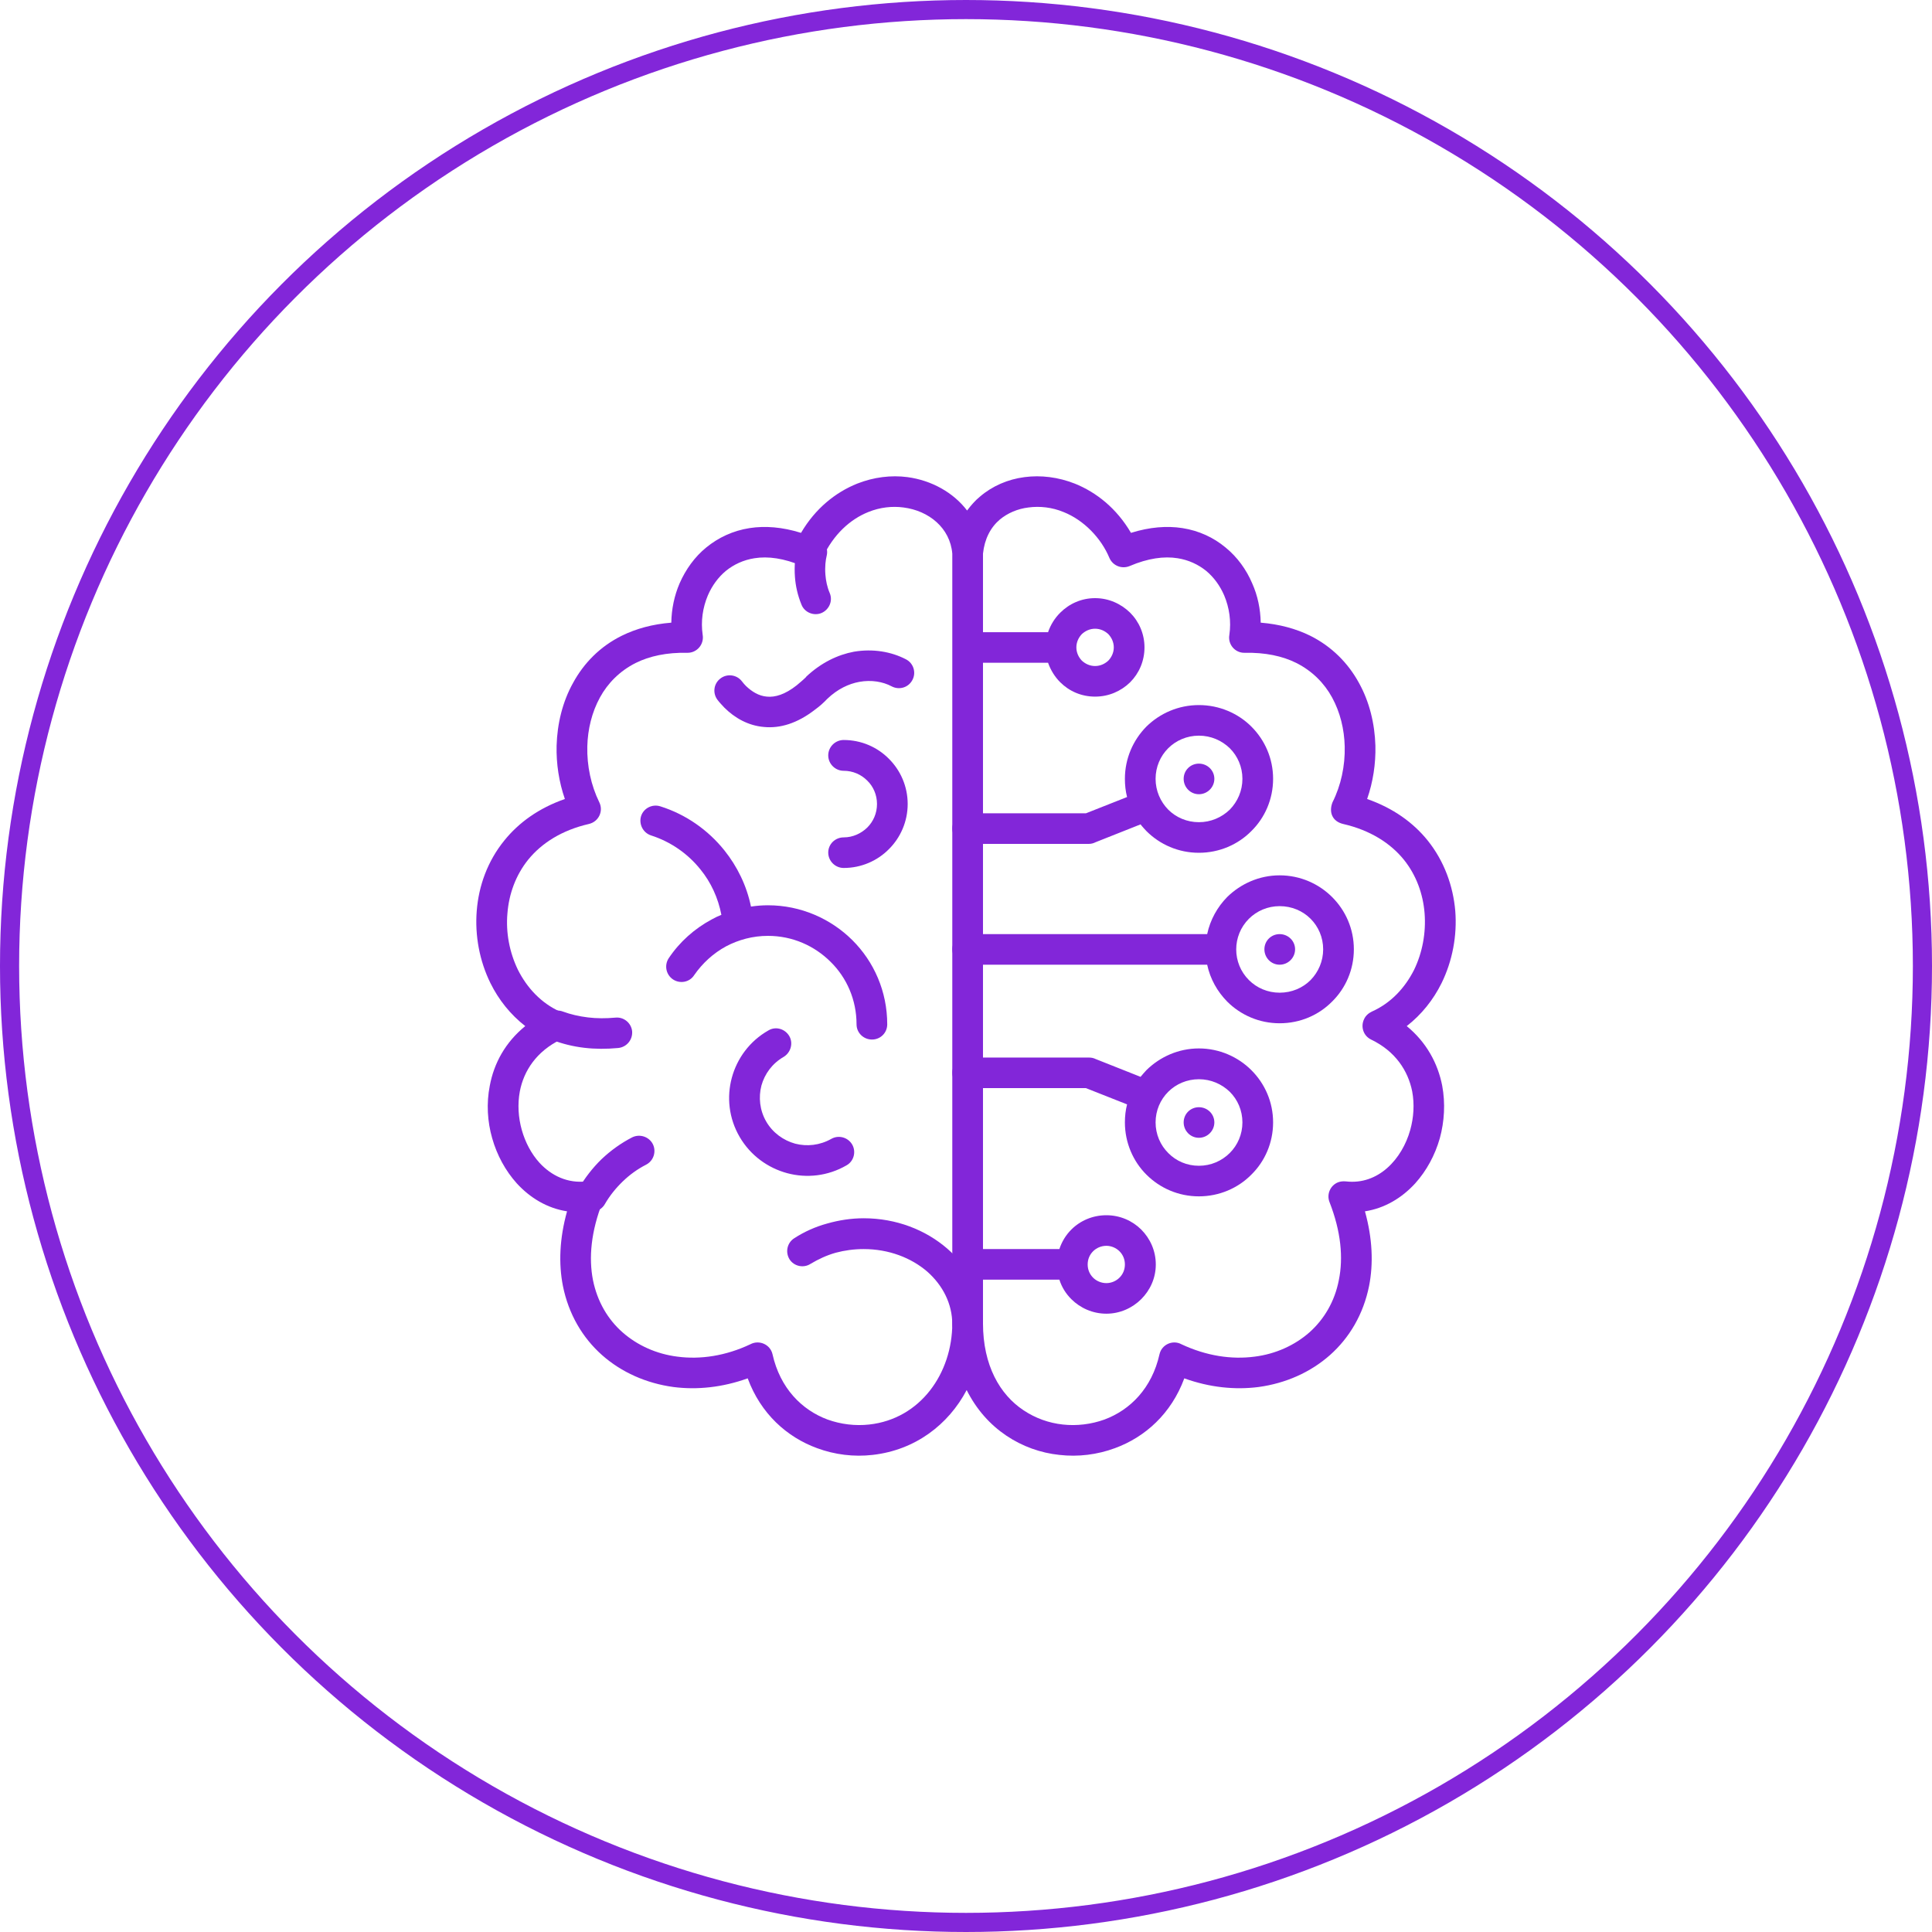 <?xml version="1.0" encoding="UTF-8"?>
<svg width="1010px" height="1010px" viewBox="0 0 1010 1010" version="1.1" xmlns="http://www.w3.org/2000/svg" xmlns:xlink="http://www.w3.org/1999/xlink">
    <title>Group 11</title>
    <g id="Page-2" stroke="none" stroke-width="1" fill="none" fill-rule="evenodd">
        <g id="Group-11" transform="translate(5, 5)">
            <circle id="Oval" stroke="#8226D9" stroke-width="10" cx="500" cy="500" r="500"></circle>
            <g id="machine-learning" transform="translate(244, 244)" fill="#8226D9" fill-rule="nonzero">
                <path d="M91.364,187.742 C87.156,186.382 84.88,181.846 86.132,177.65 C87.496,173.454 92.048,171.186 96.256,172.55 C109.572,176.746 121.172,184.91 129.708,195.57 C136.42,203.962 141.316,213.938 143.592,224.938 C146.548,224.486 149.508,224.258 152.468,224.258 C169.648,224.258 185.348,231.29 196.616,242.514 C207.88,253.738 214.82,269.274 214.82,286.51 C214.82,290.93 211.296,294.446 206.856,294.446 C202.42,294.446 198.78,290.93 198.78,286.51 C198.78,273.698 193.66,262.13 185.24,253.85 C176.82,245.458 165.328,240.246 152.472,240.246 C144.504,240.246 137.112,242.286 130.628,245.69 C123.912,249.318 118.224,254.534 113.9,260.774 C111.512,264.518 106.504,265.422 102.864,263.038 C99.108,260.546 98.196,255.554 100.588,251.926 C106.276,243.422 114.012,236.506 123.116,231.626 C124.708,230.718 126.416,229.926 128.12,229.246 C126.416,220.402 122.66,212.238 117.2,205.55 C110.592,197.266 101.604,191.03 91.364,187.742 L91.364,187.742 Z M174.764,411.69 C171.124,414.074 166.116,413.054 163.728,409.31 C161.452,405.566 162.476,400.694 166.228,398.31 C171.464,394.91 177.268,392.302 183.524,390.598 C189.552,388.898 195.928,387.878 202.524,387.878 C219.592,387.878 234.952,393.998 246.216,403.754 C257.82,413.842 264.876,427.79 264.876,443.326 C264.876,447.746 261.352,451.262 256.912,451.262 C252.476,451.262 248.832,447.746 248.832,443.326 C248.832,432.554 243.828,422.914 235.748,415.77 C227.328,408.518 215.608,403.982 202.524,403.982 C197.404,403.982 192.516,404.662 187.848,405.906 C183.072,407.266 178.748,409.31 174.764,411.69 L174.764,411.69 Z M72.704,282.99 C77.028,282.538 81.012,285.714 81.464,290.134 C81.804,294.554 78.62,298.414 74.184,298.87 C68.04,299.438 62.124,299.438 56.432,298.758 C50.628,298.078 45.052,296.71 39.708,294.674 C35.612,293.198 33.452,288.55 35.044,284.466 C36.52,280.382 41.184,278.23 45.284,279.818 C49.268,281.294 53.704,282.314 58.368,282.882 C62.92,283.442 67.7,283.442 72.704,282.99 L72.704,282.99 Z M167.596,37.61 C168.736,33.414 173.06,30.806 177.268,31.83 C181.592,32.85 184.208,37.158 183.184,41.466 C182.616,43.734 182.16,47.25 182.504,51.446 C182.732,54.506 183.412,57.91 184.78,61.082 C186.488,65.166 184.44,69.814 180.344,71.514 C176.36,73.102 171.584,71.174 169.992,67.09 C167.944,62.102 166.92,57.226 166.58,52.69 C166.12,46.682 166.804,41.354 167.596,37.61 Z M192.06,153.95 C187.624,153.95 183.98,150.322 183.98,145.898 C183.98,141.478 187.62,137.85 192.06,137.85 C201.276,137.85 209.696,141.59 215.728,147.714 C221.756,153.726 225.512,162.118 225.512,171.298 C225.512,180.482 221.756,188.874 215.728,194.886 C209.696,201.006 201.276,204.75 192.06,204.75 C187.624,204.75 183.98,201.122 183.98,196.698 C183.98,192.274 187.62,188.762 192.06,188.762 C196.84,188.762 201.164,186.722 204.348,183.658 C207.536,180.486 209.472,176.174 209.472,171.298 C209.472,166.538 207.536,162.114 204.348,159.054 C201.164,155.878 196.84,153.95 192.06,153.95 L192.06,153.95 Z M67.248,380.398 C65.084,384.254 60.192,385.614 56.324,383.462 C52.572,381.306 51.204,376.426 53.364,372.57 C56.664,366.902 60.76,361.574 65.424,357.038 C70.204,352.498 75.552,348.646 81.468,345.586 C85.336,343.658 90.228,345.134 92.28,349.102 C94.212,352.958 92.736,357.834 88.752,359.87 C84.316,362.138 80.22,365.086 76.576,368.602 C72.932,372.114 69.748,376.082 67.248,380.398 L67.248,380.398 Z M185.576,346.378 C189.332,344.226 194.228,345.47 196.5,349.326 C198.66,353.07 197.408,358.058 193.54,360.21 C183.756,365.882 172.604,367.014 162.48,364.294 C152.468,361.574 143.364,355.11 137.676,345.362 C131.988,335.61 130.848,324.498 133.58,314.41 C136.312,304.318 142.912,295.242 152.696,289.686 C156.452,287.418 161.344,288.774 163.616,292.63 C165.78,296.374 164.412,301.25 160.66,303.522 C154.744,306.926 150.76,312.366 149.056,318.486 C147.464,324.61 148.144,331.414 151.556,337.31 C154.972,343.206 160.548,347.174 166.692,348.878 C172.832,350.458 179.548,349.778 185.576,346.378 Z M126.18,116.986 C123.448,113.47 124.016,108.482 127.544,105.758 C130.96,103.038 136.08,103.602 138.808,107.118 C139.492,108.026 140.288,108.934 140.972,109.614 C144.048,112.566 147.688,114.834 151.896,115.174 C156.22,115.626 161.452,114.038 167.48,109.274 C169.072,107.914 170.78,106.554 172.372,104.966 L172.484,104.738 C180.336,97.37 188.984,93.286 197.4,91.698 C207.412,89.998 216.972,91.698 224.592,95.666 C228.576,97.706 230.052,102.582 228.004,106.438 C225.956,110.406 221.176,111.882 217.196,109.838 C212.532,107.342 206.5,106.326 200.244,107.458 C194.668,108.478 188.868,111.202 183.52,116.302 C181.472,118.458 179.424,120.27 177.376,121.746 C167.704,129.342 158.6,131.838 150.408,131.042 C142.1,130.362 135.048,126.282 129.7,120.954 C128.46,119.594 127.208,118.346 126.18,116.986 L126.18,116.986 Z" id="_x33_"></path>
                <path d="M262.832,97.482 C258.396,97.482 254.868,93.854 254.868,89.43 C254.868,85.006 258.396,81.494 262.832,81.494 L298.9,81.494 C300.268,77.526 302.428,74.126 305.276,71.29 C309.94,66.638 316.308,63.694 323.48,63.694 C330.648,63.694 337.02,66.642 341.796,71.29 C346.464,75.938 349.308,82.402 349.308,89.434 C349.308,96.578 346.464,103.038 341.796,107.686 C337.02,112.338 330.648,115.174 323.48,115.174 C316.308,115.174 309.94,112.342 305.276,107.686 C302.428,104.854 300.268,101.338 298.9,97.482 L262.832,97.482 Z M377.752,345.81 C382.188,345.81 385.832,342.182 385.832,337.758 C385.832,333.334 382.192,329.822 377.752,329.822 C373.312,329.822 369.788,333.338 369.788,337.758 C369.788,342.178 373.312,345.81 377.752,345.81 Z M377.752,360.434 C384.004,360.434 389.696,357.942 393.908,353.746 C398.004,349.662 400.504,343.994 400.504,337.758 C400.504,331.522 398.004,325.85 393.908,321.77 C389.696,317.686 384.004,315.194 377.752,315.194 C371.492,315.194 365.804,317.686 361.708,321.77 C357.612,325.854 355.112,331.522 355.112,337.758 C355.112,343.994 357.612,349.666 361.708,353.746 C365.8,357.942 371.488,360.434 377.752,360.434 Z M256.916,319.846 C252.48,319.846 248.836,316.218 248.836,311.794 C248.836,307.37 252.48,303.858 256.916,303.858 L320.176,303.858 C321.544,303.858 322.68,304.086 323.816,304.65 L347.256,313.946 C348.168,312.814 349.304,311.566 350.328,310.434 C357.384,303.518 367.052,299.094 377.748,299.094 C388.44,299.094 398.228,303.514 405.164,310.434 C412.22,317.462 416.544,327.098 416.544,337.758 C416.544,348.418 412.22,358.17 405.164,365.082 C398.228,372.114 388.436,376.422 377.748,376.422 C367.048,376.422 357.38,372.114 350.328,365.082 C343.388,358.166 339.068,348.418 339.068,337.758 C339.068,334.582 339.408,331.41 340.204,328.346 L318.7,319.842 L256.916,319.842 L256.916,319.846 Z M256.916,419.966 C252.48,419.966 248.836,416.454 248.836,412.034 C248.836,407.614 252.48,403.982 256.916,403.982 L304.816,403.982 C306.068,400.126 308.232,396.61 311.072,393.774 C315.736,389.126 322.224,386.29 329.392,386.29 C336.444,386.29 342.932,389.126 347.596,393.774 C352.26,398.422 355.22,404.886 355.22,412.03 C355.22,419.17 352.26,425.522 347.596,430.17 C342.932,434.818 336.444,437.766 329.392,437.766 C322.224,437.766 315.736,434.818 311.072,430.17 C308.228,427.334 306.064,423.93 304.816,419.962 L256.916,419.962 L256.916,419.966 Z M336.22,405.114 C334.516,403.414 332.008,402.278 329.396,402.278 C326.664,402.278 324.156,403.414 322.456,405.114 C320.636,406.926 319.608,409.31 319.608,412.03 C319.608,414.75 320.636,417.13 322.456,418.946 C324.16,420.65 326.668,421.782 329.396,421.782 C332.008,421.782 334.516,420.65 336.22,418.946 C338.044,417.134 339.068,414.75 339.068,412.03 C339.068,409.31 338.044,406.926 336.22,405.114 Z M377.752,150.206 C382.188,150.206 385.832,153.722 385.832,158.146 C385.832,162.57 382.192,166.198 377.752,166.198 C373.312,166.198 369.788,162.57 369.788,158.146 C369.788,153.722 373.312,150.206 377.752,150.206 Z M419.96,239.334 C424.396,239.334 428.04,242.846 428.04,247.27 C428.04,251.694 424.4,255.322 419.96,255.322 C415.52,255.322 411.996,251.694 411.996,247.27 C411.996,242.846 415.524,239.334 419.96,239.334 Z M256.916,255.322 C252.48,255.322 248.836,251.694 248.836,247.27 C248.836,242.846 252.48,239.334 256.916,239.334 L382.076,239.334 C383.664,231.846 387.42,225.158 392.54,219.942 C399.596,213.026 409.268,208.606 419.96,208.606 C430.768,208.606 440.44,213.026 447.38,219.942 C454.436,226.974 458.76,236.61 458.76,247.27 C458.76,257.93 454.436,267.682 447.38,274.598 C440.44,281.63 430.768,285.938 419.96,285.938 C409.264,285.938 399.592,281.63 392.54,274.598 C387.42,269.382 383.664,262.806 382.076,255.322 L256.916,255.322 Z M403.92,263.374 C408.016,267.458 413.704,269.954 419.964,269.954 C426.336,269.954 432.028,267.458 436.124,263.374 C440.216,259.182 442.716,253.51 442.716,247.274 C442.716,241.038 440.216,235.37 436.124,231.286 C432.028,227.202 426.336,224.71 419.964,224.71 C413.708,224.71 408.02,227.206 403.92,231.286 C395.044,240.13 395.044,254.53 403.92,263.374 Z M256.916,192.162 C252.48,192.162 248.836,188.534 248.836,184.11 C248.836,179.69 252.48,176.174 256.916,176.174 L318.7,176.174 L340.204,167.67 C339.408,164.606 339.068,161.434 339.068,158.146 C339.068,147.486 343.388,137.85 350.328,130.818 C357.384,123.902 367.052,119.594 377.748,119.594 C388.44,119.594 398.228,123.902 405.164,130.818 C412.22,137.85 416.544,147.486 416.544,158.146 C416.544,168.806 412.22,178.558 405.164,185.474 C398.228,192.502 388.436,196.814 377.748,196.814 C367.048,196.814 357.38,192.502 350.328,185.474 C349.304,184.342 348.168,183.206 347.256,181.958 L323.816,191.258 C322.68,191.826 321.544,192.166 320.176,192.166 L256.916,192.166 L256.916,192.162 Z M393.908,142.158 C389.696,138.074 384.004,135.582 377.752,135.582 C371.492,135.582 365.804,138.078 361.708,142.158 C357.612,146.242 355.112,151.91 355.112,158.146 C355.112,164.382 357.612,170.054 361.708,174.246 C365.8,178.33 371.488,180.822 377.752,180.822 C384.004,180.822 389.696,178.326 393.908,174.246 C398.004,170.05 400.504,164.382 400.504,158.146 C400.504,151.91 398.004,146.242 393.908,142.158 Z M330.42,82.514 C328.596,80.814 326.208,79.678 323.48,79.678 C320.752,79.678 318.36,80.814 316.544,82.514 C314.832,84.326 313.696,86.706 313.696,89.43 C313.696,92.15 314.832,94.53 316.544,96.346 C318.36,98.046 320.752,99.178 323.48,99.178 C326.208,99.178 328.596,98.046 330.42,96.346 C332.124,94.53 333.26,92.15 333.26,89.43 C333.256,86.71 332.12,84.326 330.42,82.514 Z" id="_x32_"></path>
                <path d="M248.836,40.446 L248.836,442.758 C248.836,468.842 232.224,492.766 205.372,495.71 C198.088,496.506 190.58,495.598 183.64,493.106 C170.212,488.118 158.836,476.778 154.852,458.974 C153.712,453.87 147.912,451.262 143.248,453.754 C130.276,459.878 117.08,461.806 105.132,460.218 C94.208,458.858 84.196,454.322 76.46,447.518 C68.724,440.714 63.264,431.418 60.988,420.19 C58.712,408.514 59.964,394.79 65.992,379.37 C67.584,375.286 65.54,370.638 61.328,369.05 C60.076,368.598 58.828,368.482 57.572,368.598 C47.788,369.734 39.256,365.654 32.996,358.846 C28.784,354.198 25.6,348.186 23.78,341.726 C21.956,335.262 21.504,328.234 22.756,321.542 C24.804,310.774 31.516,300.566 44.148,294.442 C50.52,291.378 50.064,282.422 43.692,279.814 C33.908,275.394 26.512,267.454 21.732,257.93 C17.408,248.974 15.36,238.654 16.272,228.446 C17.068,218.358 20.596,208.49 27.196,200.326 C34.136,191.822 44.604,185.018 58.94,181.73 C64.06,180.482 66.56,174.926 64.284,170.394 C59.96,161.55 57.8,151.342 58.028,141.25 C58.26,132.178 60.42,123.334 64.628,115.626 C68.72,108.142 74.98,101.794 83.288,97.598 C90.572,93.97 99.56,92.042 110.256,92.266 C114.692,92.378 118.336,88.862 118.448,84.442 C118.448,83.99 118.448,83.422 118.336,82.858 C117.312,75.826 118.336,68.682 121.068,62.218 C123.232,57.23 126.416,52.806 130.512,49.406 C134.604,46.118 139.612,43.738 145.416,42.83 C152.472,41.694 160.888,42.83 170.444,46.914 C174.54,48.614 179.32,46.686 181.028,42.606 C186.716,30.246 195.592,22.422 204.924,18.678 C211.068,16.182 217.44,15.506 223.356,16.298 C236.548,17.994 247.7,26.95 248.836,40.446 L248.836,40.446 Z M256.348,477.686 C261.468,487.89 268.632,495.826 277.056,501.498 C285.472,507.166 295.032,510.57 304.816,511.586 C314.6,512.718 324.612,511.474 333.832,508.07 C349.644,502.29 363.3,490.042 370.124,471.562 C383.324,476.322 396.52,477.682 408.92,476.098 C423.148,474.17 436.12,468.386 446.244,459.426 C456.484,450.354 463.764,437.998 466.724,423.254 C468.996,411.686 468.54,398.534 464.56,384.25 C474.916,382.666 483.904,377.214 490.844,369.622 C496.76,363.042 501.196,354.878 503.7,346.038 C506.092,337.306 506.656,327.786 504.952,318.598 C502.672,306.922 496.756,295.918 486.404,287.414 C494.14,281.406 500.284,273.694 504.608,264.966 C510.296,253.398 512.8,240.134 511.776,227.206 C510.64,214.054 505.972,201.126 497.328,190.354 C489.816,181.058 479.352,173.458 465.7,168.698 C468.768,159.854 470.252,150.33 470.024,140.802 C469.68,129.35 466.948,117.898 461.376,107.918 C455.796,97.714 447.264,88.982 435.888,83.314 C428.492,79.686 419.844,77.306 410.06,76.51 C409.948,69.362 408.468,62.334 405.624,55.986 C402.552,48.73 397.776,42.154 391.628,37.162 C385.488,32.062 377.864,28.43 369.1,27.07 C361.02,25.822 352.032,26.502 342.248,29.566 C334.74,16.75 324.156,8.362 312.892,3.826 C304.248,0.426 295.144,-0.71 286.608,0.426 C277.848,1.558 269.772,5.074 263.284,10.63 C260.784,12.67 258.62,15.166 256.572,17.886 C249.404,8.474 238.024,2.126 225.396,0.426 C216.864,-0.71 207.76,0.426 199.112,3.826 C187.848,8.362 177.268,16.75 169.756,29.566 C159.972,26.502 150.984,25.822 142.904,27.07 C134.144,28.43 126.52,32.062 120.264,37.162 C114.12,42.15 109.452,48.73 106.268,55.986 C103.536,62.334 102.056,69.366 101.944,76.51 C92.044,77.302 83.512,79.682 76.116,83.314 C64.624,88.982 56.204,97.714 50.628,107.918 C45.052,117.898 42.32,129.35 41.98,140.802 C41.752,150.326 43.232,159.854 46.304,168.698 C32.648,173.458 22.184,181.058 14.672,190.354 C5.912,201.13 1.248,214.054 0.224,227.206 C-0.8,240.134 1.704,253.398 7.392,264.966 C11.716,273.698 17.86,281.406 25.596,287.414 C15.128,295.918 9.212,306.922 7.048,318.598 C5.228,327.786 5.796,337.31 8.3,346.038 C10.804,354.882 15.24,363.046 21.156,369.622 C28.096,377.214 37.084,382.666 47.44,384.25 C43.456,398.534 43.004,411.686 45.276,423.254 C48.236,437.998 55.516,450.354 65.756,459.426 C75.884,468.386 88.852,474.17 103.076,476.098 C115.364,477.682 128.676,476.326 141.876,471.562 C148.704,490.042 162.356,502.29 178.172,508.07 C187.388,511.474 197.4,512.718 207.188,511.586 C229.38,509.09 246.788,495.826 256.348,477.686 L256.348,477.686 Z M264.88,40.446 C265.68,32.734 268.86,26.722 273.64,22.642 C277.732,19.242 282.972,16.974 288.66,16.294 C294.576,15.502 300.948,16.182 306.976,18.674 C317.56,22.87 326.664,32.282 330.984,42.714 C332.804,46.798 337.468,48.61 341.568,46.91 C351.128,42.826 359.548,41.694 366.6,42.826 C372.404,43.734 377.412,46.114 381.508,49.402 C385.604,52.802 388.792,57.226 390.952,62.214 C393.684,68.678 394.704,75.822 393.684,82.854 C392.768,87.842 396.64,92.378 401.648,92.266 C412.456,92.038 421.444,93.966 428.728,97.598 C437.032,101.794 443.292,108.142 447.388,115.626 C451.596,123.338 453.76,132.182 453.984,141.25 C454.216,151.342 452.052,161.55 447.612,170.394 C445.564,175.61 447.5,180.374 453.076,181.73 C467.408,185.018 477.88,191.822 484.82,200.326 C491.42,208.49 494.948,218.354 495.74,228.446 C496.536,238.654 494.6,248.97 490.28,257.93 C485.5,267.454 478.108,275.394 468.204,279.814 C466.496,280.61 464.904,281.97 464.108,283.782 C462.18,287.75 463.768,292.514 467.752,294.442 C480.496,300.566 487.096,310.774 489.256,321.542 C490.508,328.234 490.048,335.262 488.232,341.726 C484.02,356.81 471.62,370.642 454.552,368.598 L454.44,368.598 C453.188,368.486 451.82,368.598 450.568,369.05 C446.476,370.638 444.428,375.29 446.016,379.37 C452.048,394.79 453.3,408.514 450.912,420.19 C448.752,431.418 443.172,440.714 435.552,447.518 C427.812,454.322 417.8,458.858 406.88,460.218 C394.816,461.802 381.732,459.878 368.648,453.754 C364.096,451.262 358.292,453.866 357.156,458.974 C353.172,476.778 341.792,488.118 328.368,493.106 C321.432,495.598 313.92,496.51 306.636,495.71 C299.356,494.918 292.3,492.426 286.044,488.23 C273.756,480.066 264.88,464.87 264.88,442.758 L264.88,40.446 Z" id="_x31_"></path>
            </g>
        </g>
    </g>
</svg>